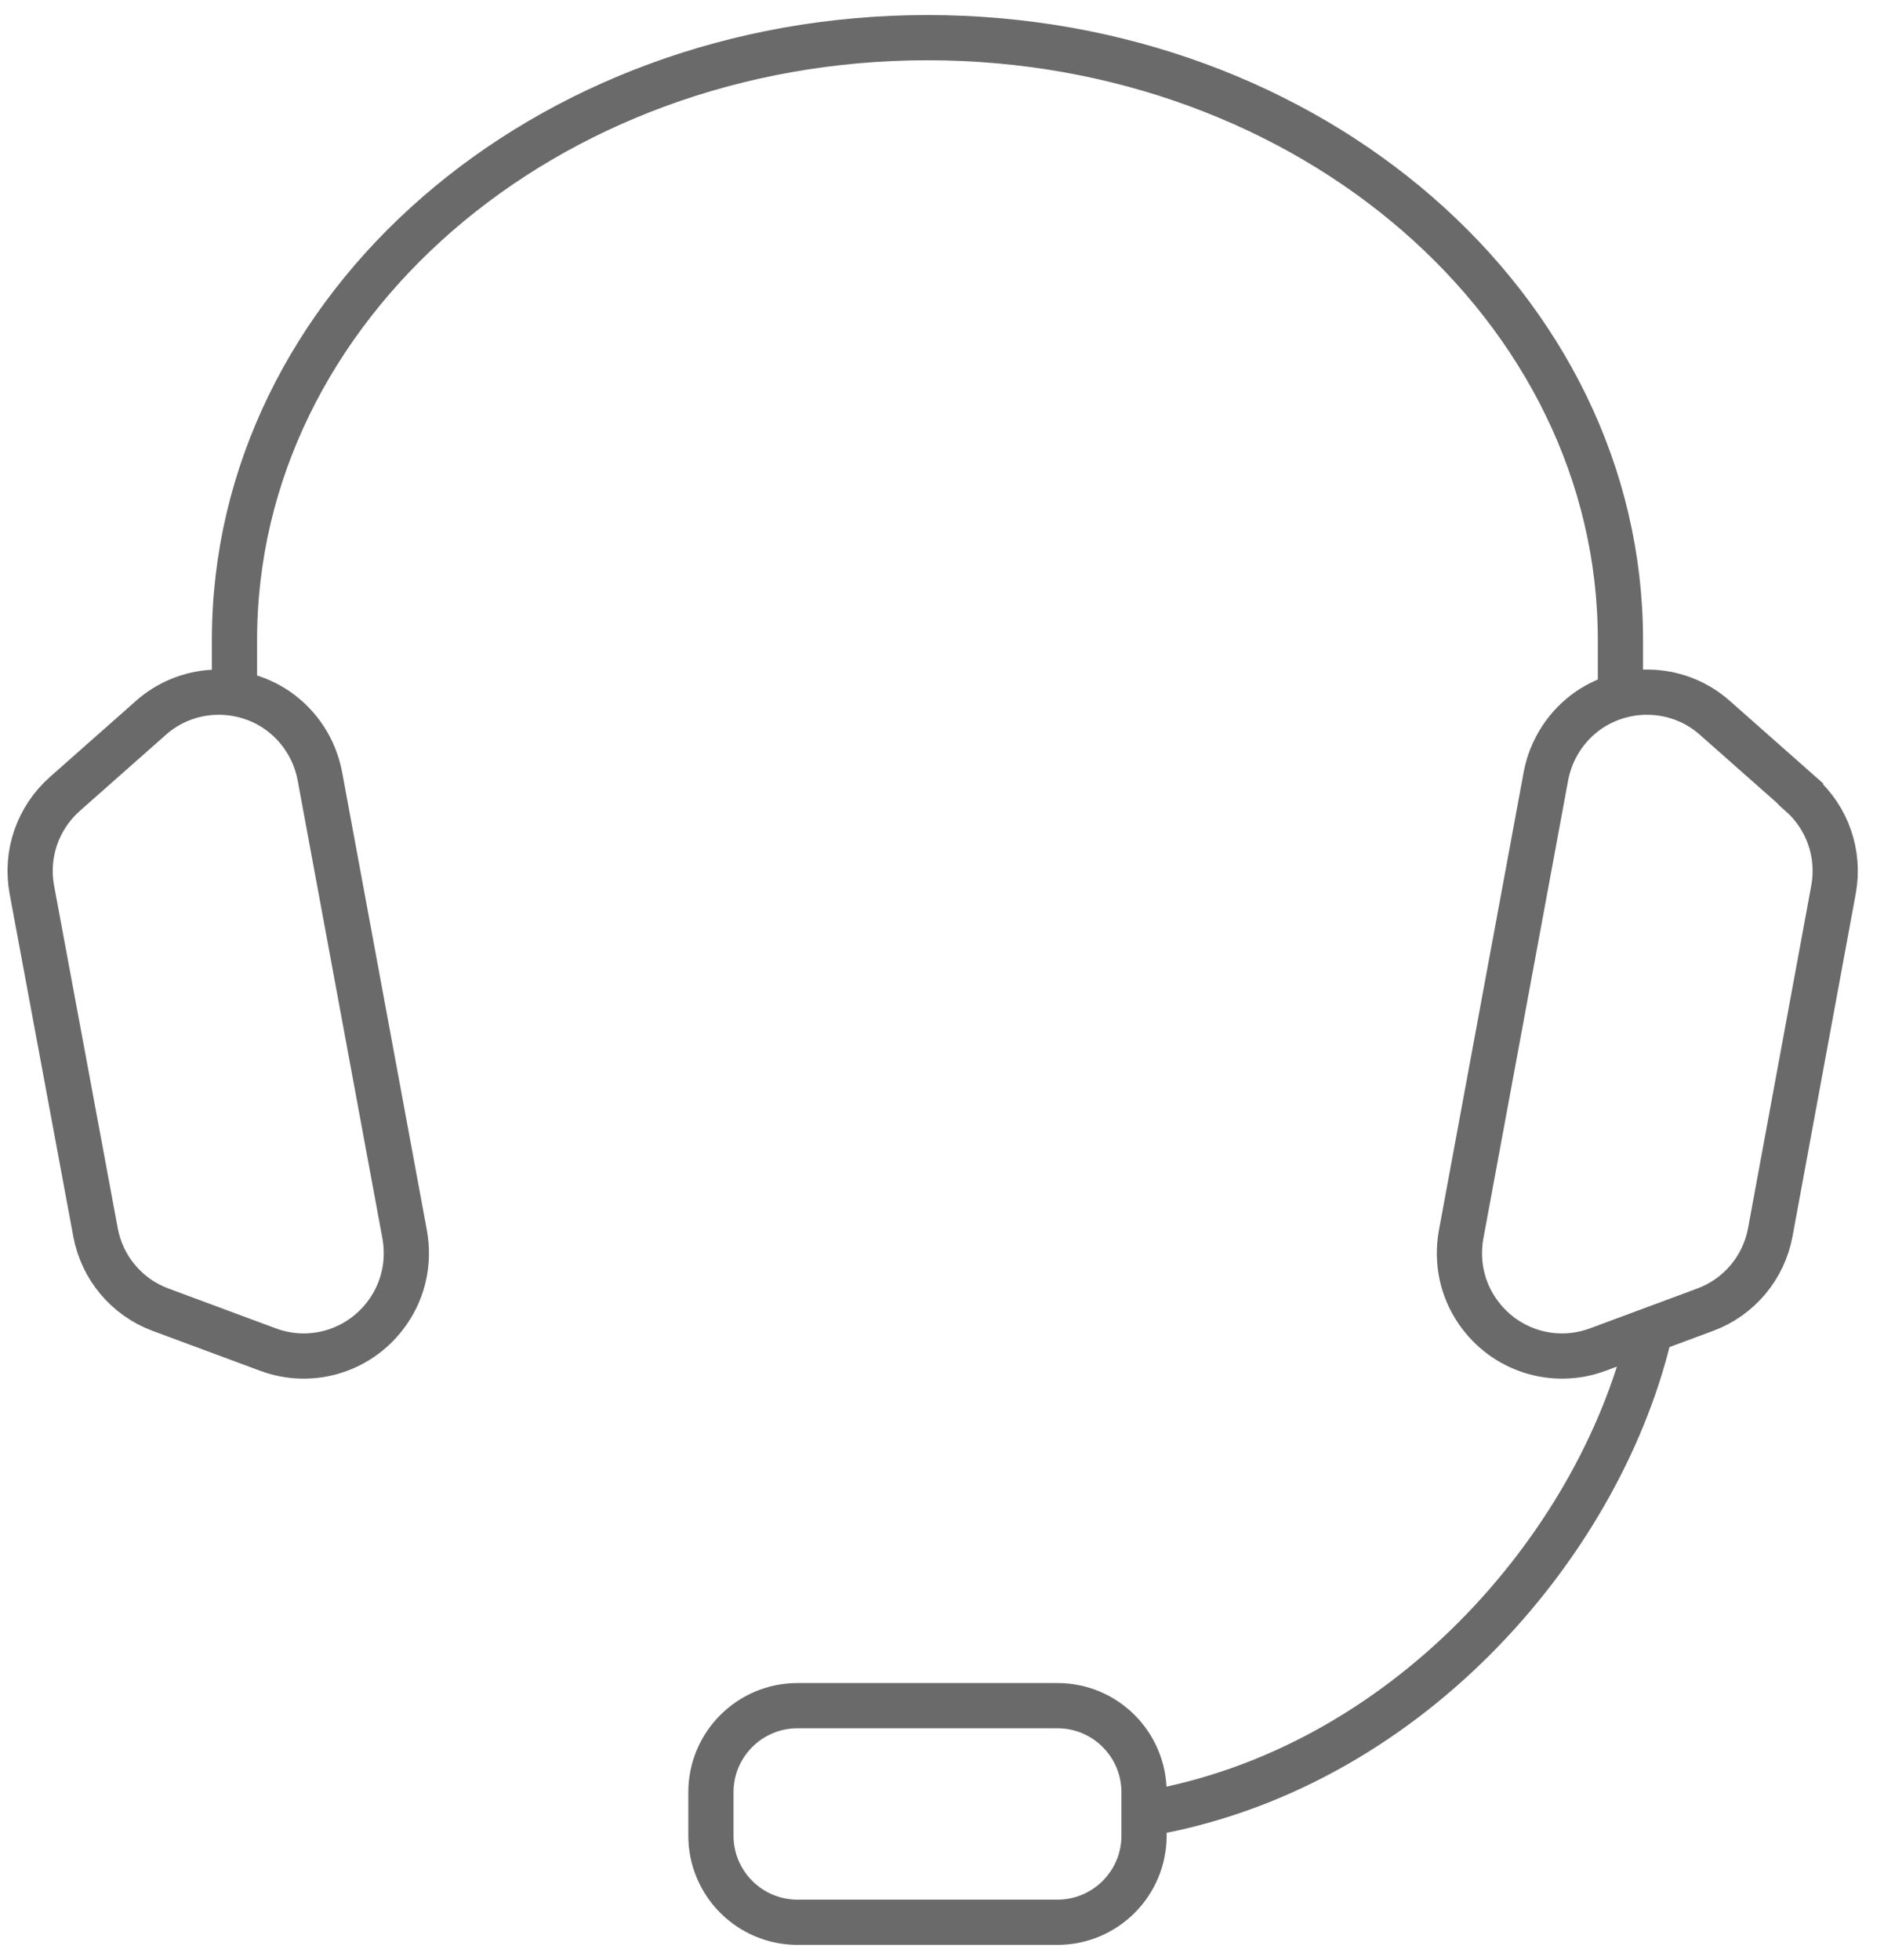 <?xml version="1.0" encoding="utf-8"?>
<svg width="50" height="52" viewBox="0 0 50 52" fill="none" xmlns="http://www.w3.org/2000/svg">
<path d="M28.063 45.252H21.166C19.897 45.252 18.867 46.281 18.867 47.551V48.7C18.867 49.97 19.897 50.999 21.166 50.999H28.063C29.332 50.999 30.362 49.97 30.362 48.7V47.551C30.362 46.281 29.332 45.252 28.063 45.252Z" stroke="#6A6A6A" stroke-width="1.2" stroke-miterlimit="10"/>
<path d="M43.005 18.241V16.976C43.005 8.149 34.776 0.999 24.614 0.999C14.454 0.999 6.223 8.149 6.223 16.976V18.494" stroke="#6A6A6A" stroke-width="1.2" stroke-miterlimit="10"/>
<path d="M30.362 48.126C37.258 46.976 42.385 41.068 43.753 35.482" stroke="#6A6A6A" stroke-width="1.2" stroke-miterlimit="10"/>
<path d="M1.729 21.057L4.005 19.045C4.936 18.218 6.315 18.137 7.35 18.838C7.948 19.252 8.35 19.873 8.488 20.585L10.741 32.758C10.867 33.471 10.718 34.195 10.304 34.792C9.591 35.827 8.281 36.241 7.109 35.804L4.258 34.746C3.361 34.413 2.706 33.631 2.534 32.689L0.844 23.597C0.672 22.654 1.005 21.7 1.718 21.068L1.729 21.057Z" stroke="#6A6A6A" stroke-width="1.2" stroke-miterlimit="10"/>
<path d="M47.787 21.057L45.511 19.045C44.58 18.218 43.201 18.137 42.166 18.838C41.569 19.252 41.166 19.873 41.029 20.585L38.776 32.758C38.649 33.471 38.799 34.195 39.212 34.792C39.925 35.827 41.235 36.241 42.408 35.804L45.258 34.746C46.155 34.413 46.81 33.631 46.983 32.689L48.661 23.597C48.833 22.654 48.5 21.7 47.787 21.068V21.057Z" stroke="#6A6A6A" stroke-width="1.2" stroke-miterlimit="10"/>
</svg>
